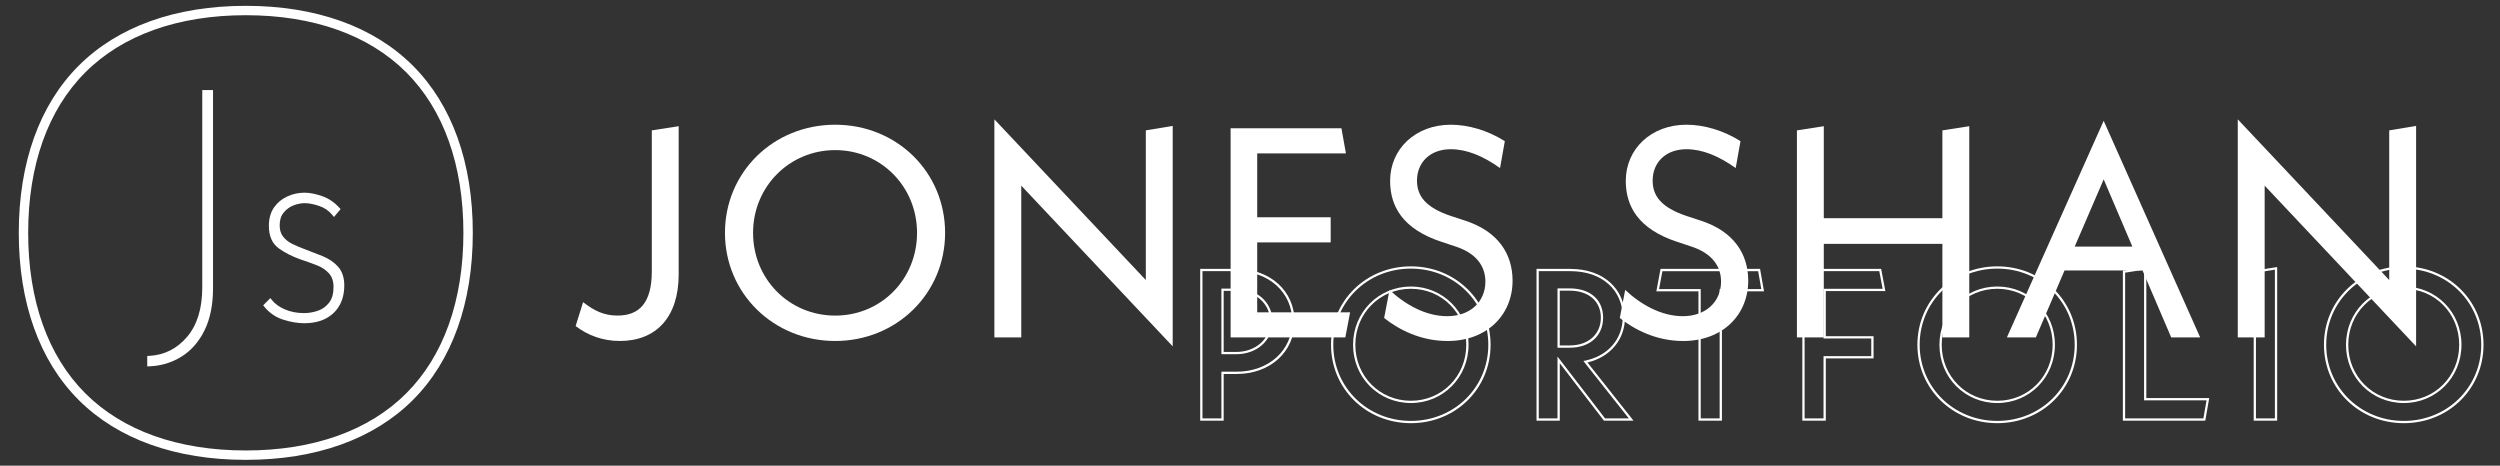 <?xml version="1.0" encoding="UTF-8"?> <svg xmlns="http://www.w3.org/2000/svg" id="a" viewBox="0 0 1101.26 205.13"><rect x="0" y="0" width="1101.26" height="205.13" fill="#333333" stroke="none"/><path d="M544.7,119.45c14.18,0,24.55,9.36,24.55,22.14s-10.38,22.14-24.55,22.14h-6.67v20.57h-8.34v-64.86h15.01M538.03,156.04h6.39c9.36,0,16.12-6.12,16.12-14.45s-6.76-14.45-16.12-14.45h-6.39v28.91M544.7,118.45h-16.01v66.86h10.34v-20.57h5.67c14.81,0,25.55-9.73,25.55-23.14s-10.75-23.14-25.55-23.14h0ZM539.03,128.14h5.39c8.76,0,15.12,5.66,15.12,13.45s-6.36,13.45-15.12,13.45h-5.39v-26.91h0Z" fill="#fff" stroke-width="0"></path><path d="M621.51,118.33c19.09,0,34.1,14.73,34.1,33.54s-15.01,33.54-34.1,33.54-34.19-14.73-34.19-33.54,15.01-33.54,34.19-33.54M621.51,177.54c14.18,0,25.39-11.3,25.39-25.66s-11.21-25.67-25.39-25.67-25.48,11.3-25.48,25.67,11.21,25.66,25.48,25.66M621.51,117.33c-19.73,0-35.19,15.17-35.19,34.54s15.46,34.54,35.19,34.54,35.1-15.17,35.1-34.54-15.42-34.54-35.1-34.54h0ZM621.51,176.54c-13.73,0-24.48-10.83-24.48-24.66s10.75-24.67,24.48-24.67,24.39,10.83,24.39,24.67-10.71,24.66-24.39,24.66h0Z" fill="#fff" stroke-width="0"></path><path d="M691.83,119.45c14.08,0,22.98,8.52,22.98,20.2,0,10.01-6.86,17.51-17.33,19.36l20.01,25.29h-10.47l-20.94-27.24v27.24h-8.25v-64.86h13.99M686.08,153.17h5.37c9.17,0,14.73-5.47,14.73-13.25s-5.56-12.88-14.73-12.88h-5.37v26.13M691.83,118.45h-14.99v66.86h10.25v-25.3l19.15,24.91.3.39h13.03l-1.28-1.62-19.01-24.02c10.1-2.42,16.54-10.12,16.54-20.01,0-6.02-2.32-11.42-6.54-15.22-4.34-3.91-10.37-5.98-17.44-5.98h0ZM687.08,128.04h4.37c8.34,0,13.73,4.66,13.73,11.88s-5.39,12.25-13.73,12.25h-4.37v-24.13h0Z" fill="#fff" stroke-width="0"></path><path d="M774.47,119.45l1.39,7.88h-18.35v56.98h-8.34v-56.98h-18.35l1.48-7.88h42.16M775.31,118.45h-43.83l-.15.82-1.48,7.88-.22,1.18h18.55v56.98h10.34v-56.98h18.54l-.21-1.17-1.39-7.88-.15-.83h0Z" fill="#fff" stroke-width="0"></path><path d="M827.83,119.45l1.48,7.78h-26.04v21.87h21.03v7.78h-21.03v27.43h-8.34v-64.86h32.89M828.66,118.45h-34.72v66.86h10.34v-27.43h21.03v-9.78h-21.03v-19.87h26.24l-.23-1.19-1.48-7.78-.15-.81h0Z" fill="#fff" stroke-width="0"></path><path d="M879.81,118.33c19.09,0,34.1,14.73,34.1,33.54s-15.01,33.54-34.1,33.54-34.19-14.73-34.19-33.54,15.01-33.54,34.19-33.54M879.81,177.54c14.18,0,25.39-11.3,25.39-25.66s-11.21-25.67-25.39-25.67-25.48,11.3-25.48,25.67,11.21,25.66,25.48,25.66M879.81,117.33c-19.73,0-35.19,15.17-35.19,34.54s15.46,34.54,35.19,34.54,35.1-15.17,35.1-34.54-15.42-34.54-35.1-34.54h0ZM879.81,176.54c-13.73,0-24.48-10.83-24.48-24.66s10.75-24.67,24.48-24.67,24.39,10.83,24.39,24.67-10.71,24.66-24.39,24.66h0Z" fill="#fff" stroke-width="0"></path><path d="M944.47,118.8v57.54h27.52l-1.39,7.97h-34.47v-64.21l8.34-1.3M945.47,117.63l-1.15.18-8.34,1.3-.85.13v66.07h36.31l.14-.83,1.39-7.97.2-1.17h-27.71v-57.71h0Z" fill="#fff" stroke-width="0"></path><path d="M1002.1,118.8v65.51h-8.34v-64.21l8.34-1.3M1003.1,117.63l-1.15.18-8.34,1.3-.85.13v66.07h10.34v-67.67h0Z" fill="#fff" stroke-width="0"></path><path d="M1058.9,118.33c19.09,0,34.1,14.73,34.1,33.54s-15.01,33.54-34.1,33.54-34.19-14.73-34.19-33.54,15.01-33.54,34.19-33.54M1058.9,177.54c14.18,0,25.39-11.3,25.39-25.66s-11.21-25.67-25.39-25.67-25.48,11.3-25.48,25.67,11.21,25.66,25.48,25.66M1058.9,117.33c-19.73,0-35.19,15.17-35.19,34.54s15.46,34.54,35.19,34.54,35.1-15.17,35.1-34.54-15.42-34.54-35.1-34.54h0ZM1058.9,176.54c-13.73,0-24.48-10.83-24.48-24.66s10.75-24.67,24.48-24.67,24.39,10.83,24.39,24.67-10.71,24.66-24.39,24.66h0Z" fill="#fff" stroke-width="0"></path><path d="M253.57,143.62l3.29-10.53c4.87,3.81,9.21,5.92,15.13,5.92,9.47,0,15.13-5.39,15.13-19.47v-62.11l11.84-1.84v65.27c0,18.95-10,29.34-25.92,29.34-7.76,0-14.34-2.63-19.47-6.58Z" fill="#fff" stroke-width="0"></path><path d="M319.35,102.57c0-26.71,21.32-47.63,48.55-47.63s48.42,20.92,48.42,47.63-21.32,47.63-48.42,47.63-48.55-20.92-48.55-47.63ZM403.96,102.57c0-20.39-15.92-36.45-36.05-36.45s-36.18,16.06-36.18,36.45,15.92,36.45,36.18,36.45,36.05-16.05,36.05-36.45Z" fill="#fff" stroke-width="0"></path><path d="M516.58,152.57l-66.71-70.79v66.85h-11.84V52.57l66.71,70.79V57.43l11.84-1.97v97.11Z" fill="#fff" stroke-width="0"></path><path d="M594.73,137.57l-2.11,11.06h-50.53V56.51h48.82l1.97,11.06h-39.08v28.15h32.37v11.06h-32.37v30.79h40.92Z" fill="#fff" stroke-width="0"></path><path d="M609.72,140.07l2.37-12.37c6.84,6.45,15.92,11.58,25.39,11.58,10.26,0,16.84-6.45,16.84-15.26,0-6.58-3.82-12.5-13.42-15.53l-5.92-1.97c-17.24-5.66-22.63-15.79-22.63-26.84,0-14.08,11.18-24.74,26.71-24.74,7.76,0,16.32,2.5,23.82,7.24l-2.11,11.84c-7.63-5.4-14.74-8.29-21.71-8.29-9.08,0-14.87,5.79-14.87,13.81,0,6.58,3.55,11.84,15.13,15.66l6.05,1.98c14.61,4.74,20.92,14.74,20.92,26.45,0,15.13-11.32,26.58-28.68,26.58-11.97,0-21.58-5.13-27.9-10.13Z" fill="#fff" stroke-width="0"></path><path d="M713.53,140.07l2.37-12.37c6.84,6.45,15.92,11.58,25.39,11.58,10.26,0,16.84-6.45,16.84-15.26,0-6.58-3.82-12.5-13.42-15.53l-5.92-1.97c-17.24-5.66-22.63-15.79-22.63-26.84,0-14.08,11.18-24.74,26.71-24.74,7.76,0,16.32,2.5,23.82,7.24l-2.11,11.84c-7.63-5.4-14.74-8.29-21.71-8.29-9.08,0-14.87,5.79-14.87,13.81,0,6.58,3.55,11.84,15.13,15.66l6.05,1.98c14.61,4.74,20.92,14.74,20.92,26.45,0,15.13-11.32,26.58-28.68,26.58-11.97,0-21.58-5.13-27.9-10.13Z" fill="#fff" stroke-width="0"></path><path d="M867.47,55.59v93.03h-11.84v-41.19h-52.24v41.19h-11.84V57.43l11.84-1.84v40.53h52.24v-38.69l11.84-1.84Z" fill="#fff" stroke-width="0"></path><path d="M943.78,119.14h-34.34l-12.63,29.48h-12.76l42.63-95.4,42.5,95.4h-12.76l-12.63-29.48ZM939.31,108.62l-12.63-29.61-12.76,29.61h25.39Z" fill="#fff" stroke-width="0"></path><path d="M1064.3,152.57l-66.71-70.79v66.85h-11.84V52.57l66.71,70.79V57.43l11.84-1.97v97.11Z" fill="#fff" stroke-width="0"></path><path d="M181.89,28.95C164.63,11.69,139.17,2.57,108.27,2.57S51.91,11.69,34.65,28.95c-17.26,17.26-26.38,42.72-26.38,73.62s9.12,56.36,26.38,73.62c17.26,17.26,42.72,26.38,73.62,26.38s56.36-9.12,73.62-26.38c17.26-17.26,26.38-42.72,26.38-73.62s-9.12-56.36-26.38-73.62ZM204.13,102.57c0,29.78-8.7,54.22-25.17,70.69-16.47,16.47-40.91,25.17-70.69,25.17s-54.22-8.7-70.69-25.17c-16.47-16.47-25.17-40.91-25.17-70.69s8.7-54.23,25.17-70.69C54.04,15.41,78.49,6.7,108.27,6.7s54.22,8.7,70.69,25.17c16.47,16.47,25.17,40.91,25.17,70.69Z" fill="#fff" stroke-width="0"></path><path d="M89.1,126.6c0,9.25-2.25,16.59-6.7,21.8-4.42,5.19-10,8-16.57,8.36l-.97.05v4.59l1.06-.04c5.07-.2,9.79-1.63,14.04-4.27,4.25-2.64,7.67-6.55,10.16-11.62,2.47-5.03,3.72-11.24,3.72-18.46V39.67h-4.74v86.93Z" fill="#fff" stroke-width="0"></path><path d="M142.26,112.89c-2.58-1.05-5.17-2.05-7.69-2.99-2.05-.75-4-1.57-5.78-2.44-1.69-.83-3.07-1.92-4.1-3.25-1-1.29-1.49-2.92-1.49-4.97,0-2.33.57-4.16,1.75-5.59,1.2-1.46,2.66-2.52,4.32-3.17,1.71-.66,3.38-.99,4.95-.99,1.78,0,3.91.41,6.34,1.22,2.34.78,4.28,2.1,5.76,3.92l.78.96,2.94-3.47-.61-.67c-2.19-2.39-4.76-4.1-7.65-5.1-2.85-.98-5.44-1.47-7.71-1.47-2.59,0-5.12.56-7.52,1.66-2.43,1.11-4.41,2.76-5.87,4.88-1.48,2.14-2.24,4.87-2.24,8.1,0,4.49,1.48,7.82,4.4,9.91,2.71,1.94,5.9,3.56,9.48,4.82,2.41.8,4.85,1.68,7.25,2.6,2.16.84,3.96,2.04,5.35,3.57,1.33,1.46,2,3.49,2,6.04,0,2.88-.64,5.17-1.92,6.82-1.31,1.7-2.89,2.86-4.85,3.56-1.99.71-4.09,1.08-6.25,1.08-3.06,0-5.88-.54-8.38-1.62-2.47-1.06-4.39-2.44-5.7-4.09l-.71-.9-3.17,3.17.58.72c2.2,2.7,5.01,4.6,8.36,5.65,3.25,1.02,6.29,1.53,9.02,1.53,3.84,0,7.1-.71,9.71-2.11,2.63-1.42,4.65-3.39,6.01-5.87,1.35-2.45,2.04-5.36,2.04-8.65,0-3.46-.92-6.24-2.74-8.27-1.75-1.95-3.99-3.49-6.68-4.59Z" fill="#fff" stroke-width="0"></path></svg> 